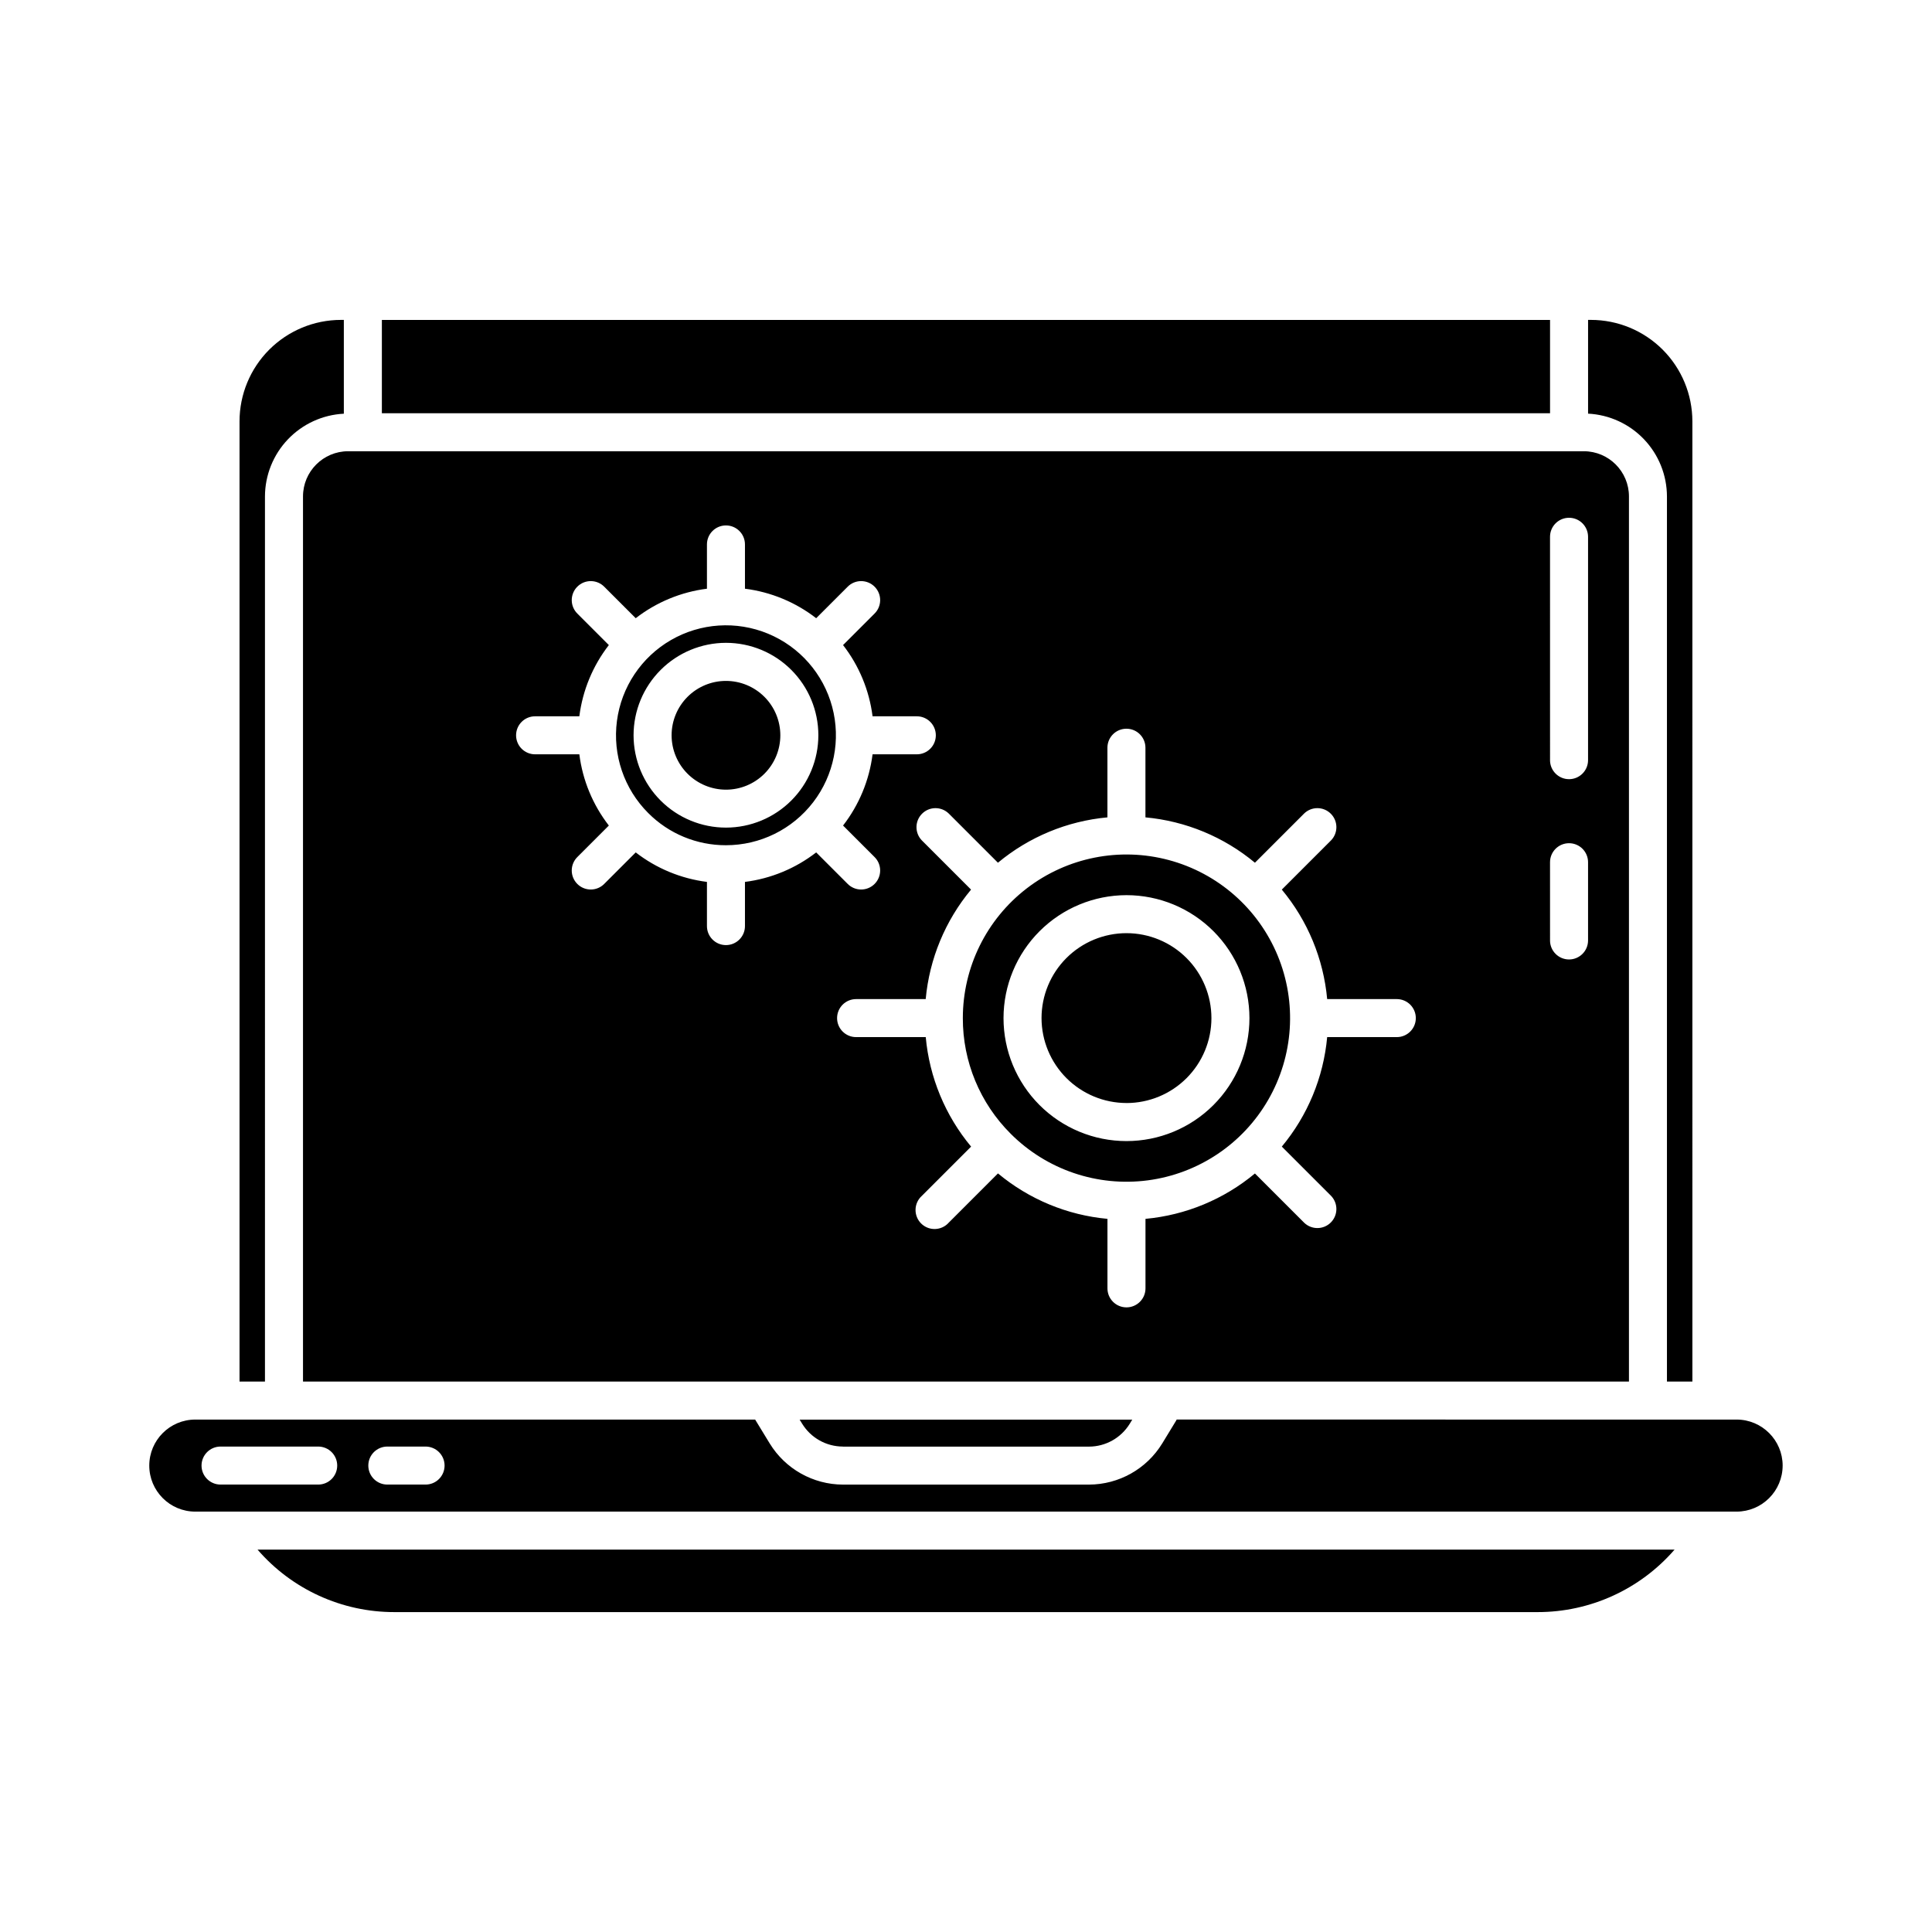 <?xml version="1.0" encoding="UTF-8"?>
<!-- Uploaded to: SVG Repo, www.svgrepo.com, Generator: SVG Repo Mixer Tools -->
<svg fill="#000000" width="800px" height="800px" version="1.1" viewBox="144 144 512 512" xmlns="http://www.w3.org/2000/svg">
 <path d="m321.98 338.86c0-3.82 1.516-7.484 4.219-10.188s6.367-4.223 10.188-4.223c3.824 0 7.488 1.52 10.191 4.223s4.219 6.367 4.219 10.188c0 3.82-1.516 7.488-4.219 10.188-2.703 2.703-6.367 4.223-10.191 4.223-3.816-0.004-7.481-1.523-10.184-4.227-2.699-2.699-4.219-6.363-4.223-10.184zm-85.723-75.277h327.48c6.606 0.012 11.953 5.371 11.953 11.98v234.57h-351.39v-234.57c0-6.609 5.348-11.969 11.957-11.98zm318.52 81.867h-0.004c0 2.781 2.258 5.039 5.039 5.039s5.039-2.258 5.039-5.039v-59.195c0-2.785-2.258-5.039-5.039-5.039s-5.039 2.254-5.039 5.039zm0 47.777h-0.004c0 2.781 2.258 5.039 5.039 5.039s5.039-2.258 5.039-5.039v-20.73c0-2.785-2.258-5.039-5.039-5.039s-5.039 2.254-5.039 5.039zm-159.36-33.645c-1.98-1.91-5.121-1.883-7.062 0.062-1.945 1.941-1.973 5.086-0.062 7.062l13.047 13.047c-6.848 8.234-11.039 18.352-12.02 29.016h-18.445c-2.781 0-5.039 2.254-5.039 5.039 0 2.781 2.258 5.035 5.039 5.035h18.457c0.973 10.668 5.168 20.789 12.02 29.02l-13.051 13.051c-1.031 0.922-1.637 2.231-1.672 3.617-0.035 1.383 0.5 2.723 1.48 3.699 0.98 0.98 2.32 1.512 3.703 1.469 1.387-0.039 2.691-0.648 3.613-1.684l13.047-13.047h0.004c8.23 6.856 18.344 11.055 29.012 12.039v18.422c0 2.781 2.258 5.035 5.039 5.035s5.039-2.254 5.039-5.035v-18.422c10.66-0.98 20.773-5.176 29.004-12.023l13.047 13.047c1.977 1.91 5.121 1.883 7.062-0.062 1.945-1.941 1.973-5.082 0.062-7.062l-13.047-13.047c6.852-8.23 11.043-18.348 12.02-29.016h18.453c2.785 0 5.039-2.254 5.039-5.035 0-2.785-2.254-5.039-5.039-5.039h-18.453c-0.977-10.668-5.168-20.785-12.02-29.016l13.047-13.047c1.91-1.977 1.883-5.121-0.062-7.062-1.941-1.945-5.086-1.973-7.062-0.062l-13.047 13.047c-8.234-6.848-18.352-11.039-29.016-12.02v-18.453c0-2.785-2.254-5.039-5.039-5.039-2.781 0-5.035 2.254-5.035 5.039v18.453c-10.664 0.98-20.781 5.172-29.016 12.02zm-114.65-20.719c0 1.34 0.531 2.621 1.473 3.562 0.945 0.945 2.227 1.477 3.562 1.477h11.73c0.871 6.879 3.57 13.395 7.82 18.875l-8.293 8.293c-0.973 0.938-1.527 2.227-1.539 3.578-0.012 1.352 0.52 2.652 1.477 3.606 0.953 0.957 2.254 1.488 3.606 1.477 1.352-0.012 2.641-0.566 3.578-1.539l8.293-8.293c5.481 4.246 11.996 6.945 18.875 7.816v11.707c0 2.781 2.254 5.039 5.035 5.039 2.785 0 5.039-2.258 5.039-5.039v-11.707c6.879-0.871 13.395-3.57 18.875-7.816l8.293 8.293c0.938 0.973 2.227 1.527 3.578 1.539 1.352 0.012 2.652-0.52 3.606-1.477 0.957-0.953 1.488-2.254 1.477-3.606-0.012-1.352-0.566-2.641-1.539-3.578l-8.293-8.293c4.25-5.481 6.949-11.996 7.82-18.875h11.73c2.781 0 5.035-2.254 5.035-5.039 0-2.781-2.254-5.035-5.035-5.035h-11.73c-0.871-6.879-3.57-13.395-7.82-18.875l8.293-8.293c0.973-0.938 1.527-2.227 1.539-3.578 0.012-1.352-0.52-2.652-1.477-3.606-0.953-0.957-2.254-1.488-3.606-1.477-1.352 0.012-2.641 0.566-3.578 1.539l-8.293 8.293c-5.481-4.246-11.996-6.945-18.875-7.816v-11.734c0-2.781-2.254-5.035-5.039-5.035-2.781 0-5.035 2.254-5.035 5.035v11.734c-6.879 0.871-13.395 3.57-18.875 7.816l-8.293-8.293c-0.938-0.973-2.227-1.527-3.578-1.539-1.352-0.012-2.652 0.52-3.606 1.477-0.957 0.953-1.488 2.254-1.477 3.606 0.012 1.352 0.566 2.641 1.539 3.578l8.293 8.293c-4.25 5.481-6.949 11.996-7.82 18.875h-11.73c-2.781 0-5.035 2.254-5.035 5.035zm35.02 20.602c-6.41-6.402-9.473-15.426-8.293-24.406 1.18-8.984 6.473-16.906 14.316-21.438s17.352-5.156 25.723-1.691c8.371 3.469 14.652 10.629 17 19.379 2.344 8.754 0.488 18.098-5.027 25.285s-14.059 11.402-23.121 11.402c-7.727 0.02-15.148-3.051-20.598-8.531zm-3.883-20.605h-0.004c0.008 6.492 2.59 12.719 7.184 17.305 4.594 4.59 10.824 7.164 17.316 7.16 6.492-0.004 12.719-2.586 17.309-7.18 4.586-4.59 7.164-10.82 7.164-17.312-0.004-6.492-2.582-12.719-7.176-17.309-4.59-4.59-10.816-7.168-17.312-7.168-6.492 0.008-12.719 2.594-17.309 7.188-4.594 4.594-7.172 10.82-7.176 17.316zm87.258 74.949c0-13.484 6.273-26.195 16.969-34.402 10.695-8.203 24.598-10.969 37.621-7.481 13.02 3.492 23.676 12.84 28.836 25.293 5.156 12.453 4.231 26.602-2.512 38.273-6.738 11.676-18.527 19.551-31.891 21.312-13.367 1.758-26.789-2.797-36.324-12.332-8.156-8.117-12.73-19.156-12.699-30.664zm10.781 0c0 8.641 3.43 16.93 9.539 23.043 6.113 6.113 14.402 9.547 23.043 9.547 8.645 0 16.934-3.434 23.043-9.543 6.113-6.109 9.547-14.398 9.547-23.043 0-8.641-3.434-16.93-9.543-23.043-6.113-6.109-14.398-9.543-23.043-9.543-8.637 0.008-16.918 3.441-23.027 9.547-6.109 6.106-9.547 14.387-9.559 23.023zm32.586 22.512v-0.004c5.969 0 11.695-2.371 15.918-6.594 4.219-4.219 6.594-9.945 6.594-15.914 0-5.973-2.375-11.699-6.594-15.918-4.223-4.223-9.949-6.594-15.918-6.594s-11.695 2.371-15.918 6.594c-4.219 4.219-6.594 9.945-6.594 15.918 0.012 5.965 2.387 11.684 6.606 15.902s9.941 6.59 15.906 6.598zm143.23-160.76v234.57h6.742l-0.004-254.48c-0.008-7.125-2.84-13.957-7.879-18.996-5.039-5.035-11.867-7.871-18.992-7.879h-0.77v24.844h-0.004c5.633 0.285 10.941 2.719 14.828 6.801 3.891 4.082 6.066 9.5 6.078 15.141zm-30.98-46.77h-309.58v24.727h309.58zm-187.42 298.58h65.238c4.402-0.012 8.48-2.301 10.789-6.047l0.672-1.102h-88.141l0.672 1.098c2.305 3.742 6.387 6.027 10.785 6.035zm-153.14-251.81c0.016-5.637 2.191-11.051 6.078-15.129 3.891-4.082 9.195-6.512 14.824-6.797v-24.859h-0.773c-7.125 0.008-13.953 2.844-18.992 7.879-5.039 5.039-7.871 11.871-7.879 18.996v254.47h6.742zm402.2 256.83c-0.008 6.734-5.465 12.191-12.199 12.203h-408.46c-6.738 0-12.199-5.461-12.199-12.199 0-6.734 5.461-12.195 12.199-12.195h148.39c0 0.035 0 0.07 0.035 0.105l3.805 6.238v-0.004c4.137 6.746 11.477 10.871 19.391 10.895h65.223c7.914-0.023 15.254-4.148 19.391-10.895l3.758-6.168c0.031-0.055 0.031-0.121 0.059-0.176l148.41 0.004c6.731 0.008 12.188 5.461 12.199 12.191zm-383.05 0h-0.004c0-1.336-0.531-2.617-1.473-3.562-0.945-0.945-2.227-1.477-3.562-1.477h-25.883c-2.781 0-5.039 2.254-5.039 5.039 0 2.781 2.258 5.035 5.039 5.035h25.883c1.336 0 2.617-0.527 3.562-1.473 0.941-0.945 1.473-2.227 1.473-3.562zm28.449 0c0-1.336-0.531-2.617-1.477-3.562s-2.227-1.477-3.562-1.477h-10.133c-2.781 0-5.039 2.254-5.039 5.039 0 2.781 2.258 5.035 5.039 5.035h10.133c1.336 0 2.617-0.527 3.562-1.473s1.477-2.227 1.477-3.562zm-13.273 38.832h302.91c13.938 0.02 27.191-6.023 36.32-16.555h-375.52c9.109 10.535 22.359 16.578 36.285 16.555z"/>
</svg>
